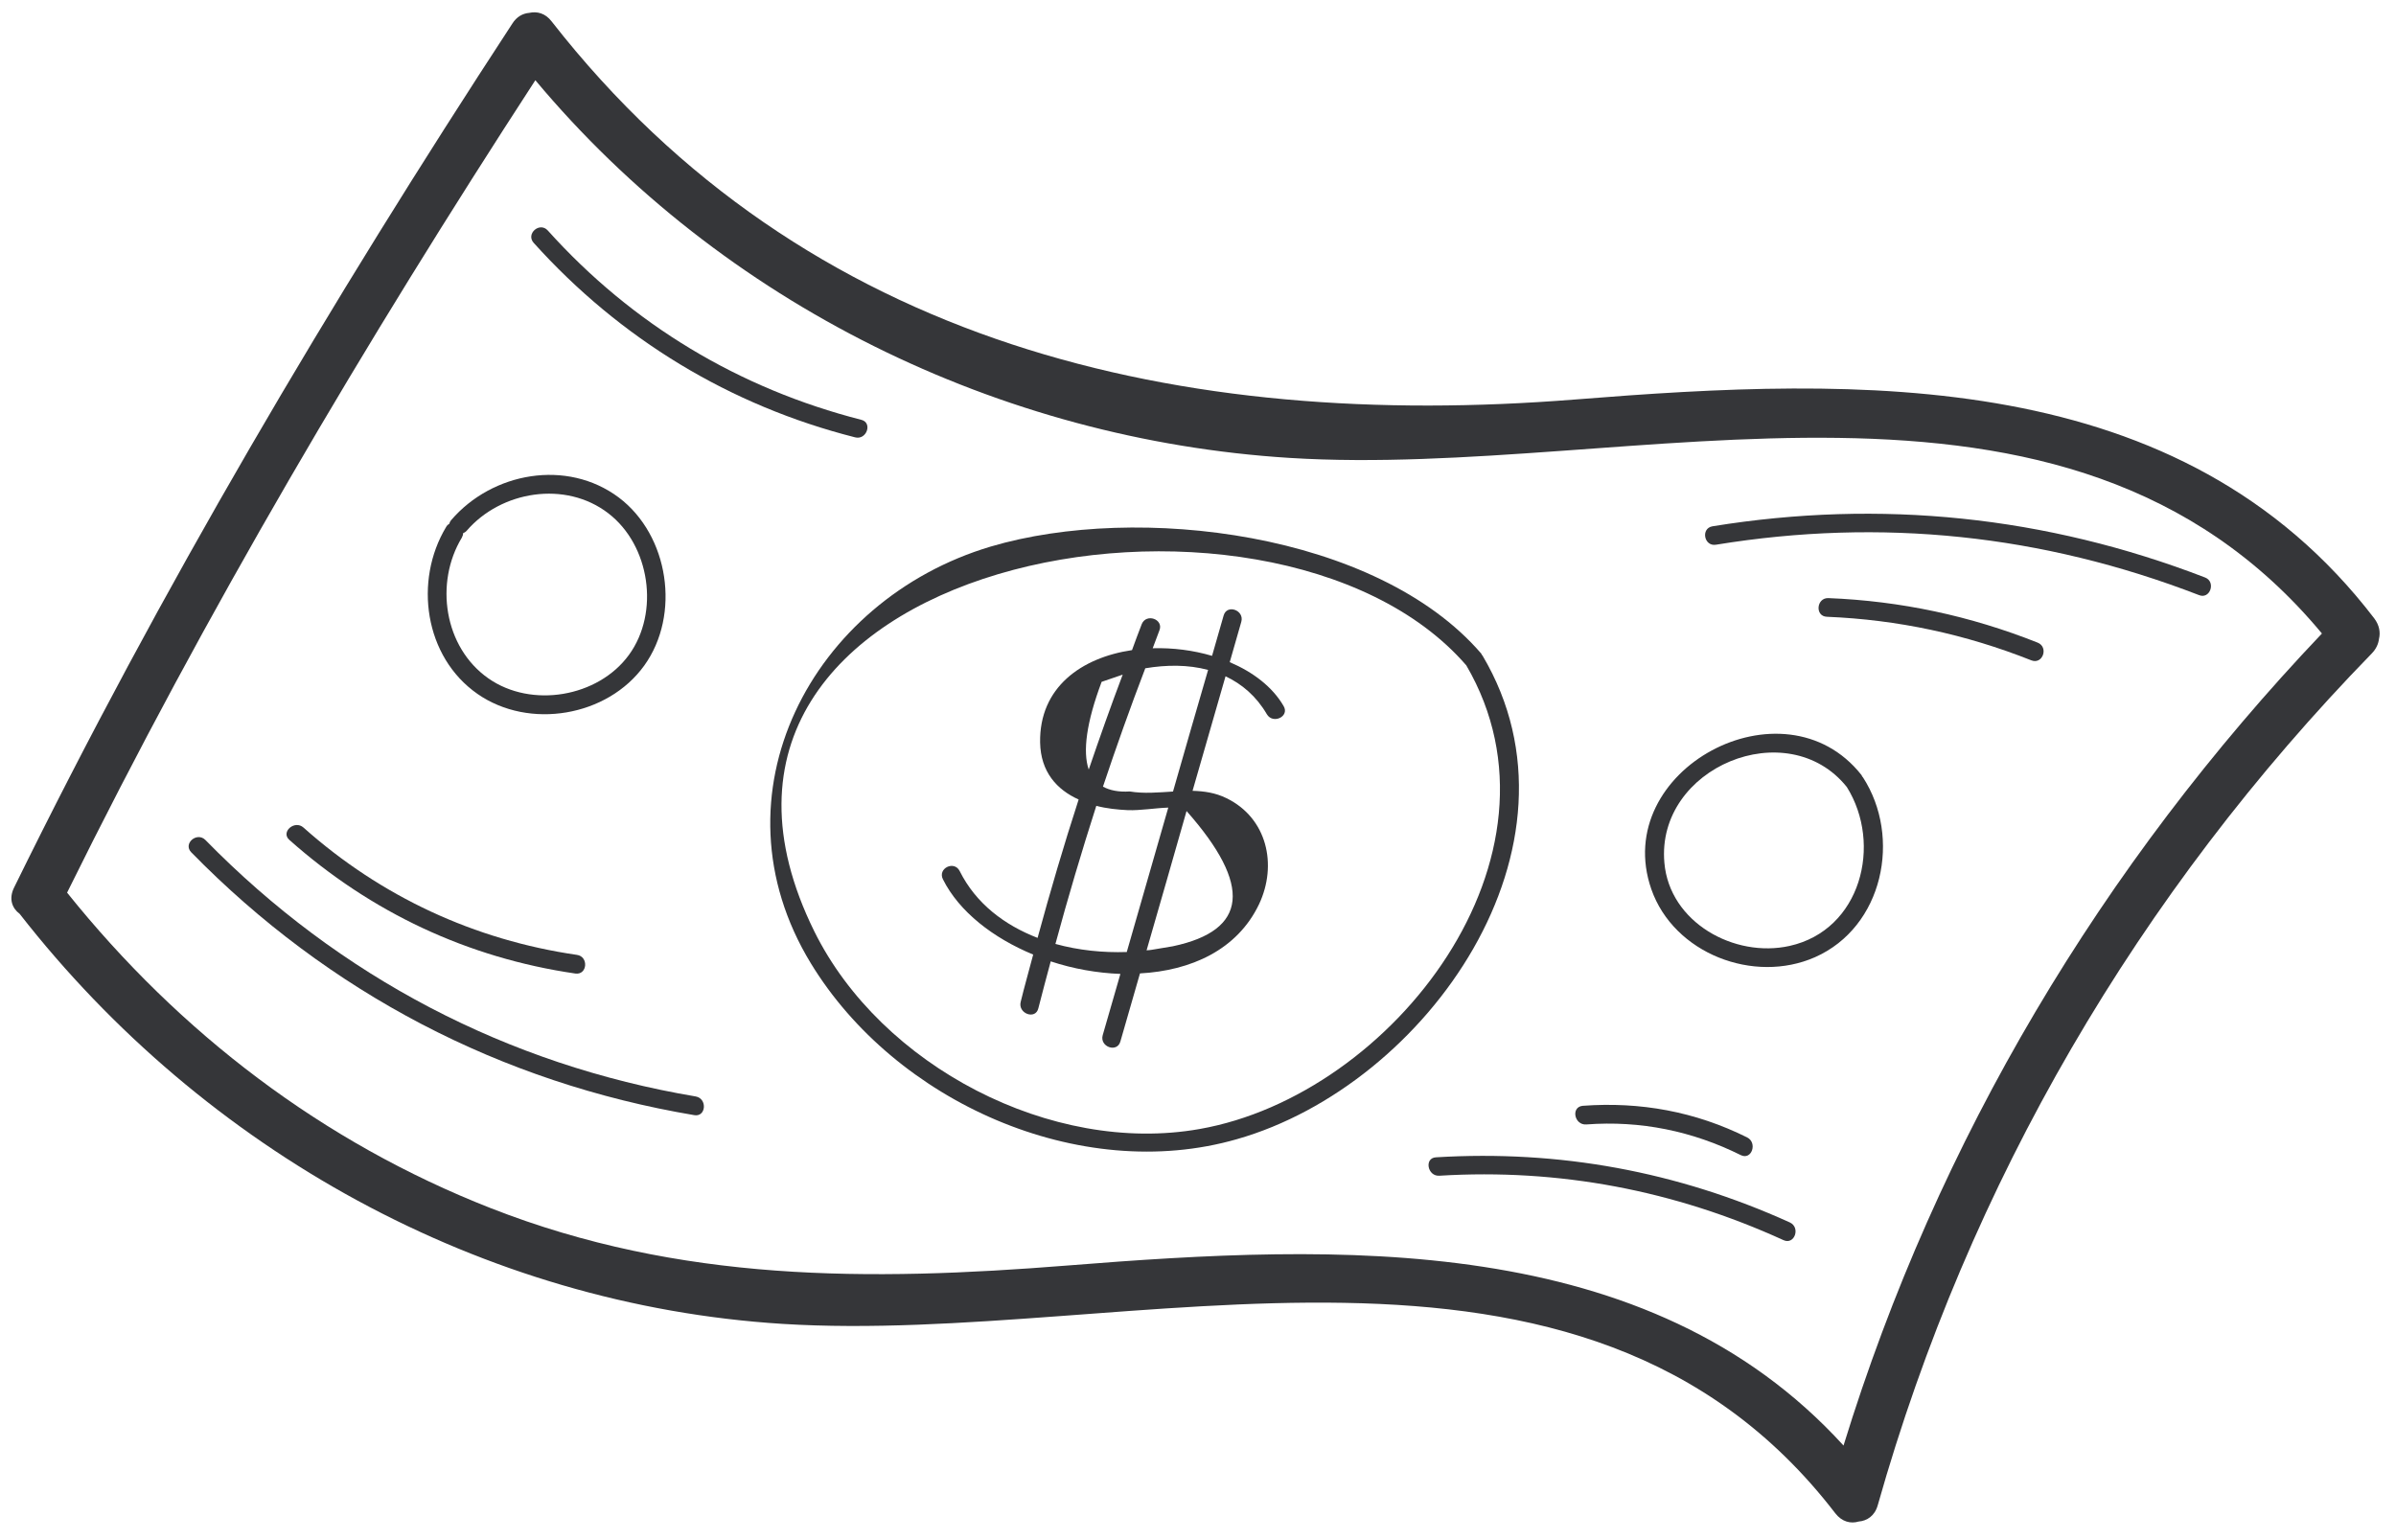 <?xml version="1.0" encoding="UTF-8"?> <svg xmlns="http://www.w3.org/2000/svg" width="126" height="81" viewBox="0 0 126 81" fill="none"> <path d="M124.854 32.519C114.68 19.227 97.832 19.809 82.812 21.012C62.192 22.648 42.378 18.243 29.012 1.13C28.675 0.686 28.235 0.588 27.831 0.677C27.499 0.704 27.17 0.875 26.94 1.245C17.357 15.901 8.453 30.96 0.736 46.689C0.45 47.275 0.64 47.771 1.032 48.06C10.761 60.53 25.344 68.634 41.154 69.627C59.472 70.773 83.159 62.209 96.515 79.589C96.866 80.042 97.331 80.147 97.741 80.022C98.179 79.987 98.588 79.728 98.746 79.166C103.536 62.215 112.463 46.958 124.724 34.369C124.955 34.132 125.074 33.868 125.106 33.596C125.188 33.266 125.127 32.878 124.854 32.519ZM96.947 76.025C86.643 64.716 70.337 65.425 56.145 66.556C45.676 67.391 35.744 67.437 25.81 63.541C16.97 60.078 9.454 54.334 3.528 46.946C10.815 32.181 19.189 18.008 28.153 4.219C37.989 15.98 52.571 23.129 67.82 24.083C85.907 25.213 108.602 17.066 122.105 33.318C110.535 45.486 101.892 59.951 96.947 76.025Z" fill="#353639"></path> <path d="M77.963 34.481C77.96 34.469 77.947 34.46 77.933 34.45C77.917 34.429 77.91 34.394 77.894 34.373C72.4 27.991 59.821 26.459 52.106 28.743C42.684 31.545 37.252 41.811 42.636 50.656C47.076 57.951 56.78 62.289 65.043 59.913C75.069 57.057 83.89 44.48 77.963 34.481ZM63.077 59.379C55.31 60.754 46.334 56.072 42.825 48.988C33.14 29.388 66.847 23.144 77.109 34.993C82.971 45.029 73.246 57.596 63.077 59.379Z" fill="#353639"></path> <path d="M64.669 34.825C64.872 34.121 65.076 33.418 65.277 32.702C65.45 32.089 64.52 31.758 64.348 32.371C64.144 33.074 63.941 33.778 63.739 34.493C62.745 34.198 61.672 34.063 60.618 34.093C60.74 33.78 60.849 33.469 60.97 33.156C61.208 32.567 60.278 32.236 60.041 32.825C59.863 33.282 59.696 33.736 59.53 34.191C56.873 34.586 54.652 36.143 54.697 39.048C54.727 40.602 55.577 41.529 56.723 42.049C55.94 44.459 55.231 46.878 54.564 49.326C52.823 48.652 51.321 47.522 50.467 45.81C50.178 45.237 49.297 45.669 49.586 46.243C50.441 47.955 52.23 49.333 54.333 50.204C54.117 51.031 53.877 51.862 53.674 52.698C53.525 53.307 54.457 53.65 54.604 53.03C54.809 52.205 55.039 51.388 55.255 50.561C56.437 50.953 57.694 51.175 58.919 51.221C58.605 52.295 58.303 53.368 57.989 54.443C57.816 55.056 58.746 55.388 58.918 54.775C59.259 53.586 59.608 52.383 59.949 51.194C62.629 51.049 65.058 49.96 66.205 47.566C67.194 45.481 66.63 43.013 64.496 41.978C63.912 41.69 63.319 41.609 62.714 41.591C63.296 39.582 63.866 37.576 64.448 35.568C65.308 35.973 66.067 36.615 66.62 37.562C66.939 38.106 67.834 37.682 67.5 37.129C66.911 36.116 65.886 35.343 64.669 34.825ZM57.932 35.86C58.305 35.729 58.679 35.609 59.04 35.481C58.415 37.135 57.827 38.794 57.254 40.474C56.929 39.52 57.133 37.994 57.932 35.86ZM55.502 49.644C56.16 47.21 56.881 44.788 57.652 42.381C58.184 42.522 58.761 42.582 59.32 42.609C59.974 42.63 60.731 42.499 61.437 42.474C60.713 45.005 59.978 47.538 59.254 50.069C58.01 50.111 56.722 49.981 55.502 49.644ZM61.676 49.767C61.313 49.824 60.942 49.894 60.579 49.951C60.486 49.968 60.391 49.974 60.296 49.98C61.001 47.537 61.705 45.095 62.398 42.654C65.859 46.568 65.622 48.934 61.676 49.767ZM61.686 41.629C60.925 41.676 60.156 41.749 59.41 41.625C58.828 41.663 58.365 41.569 58.002 41.372C58.701 39.281 59.439 37.206 60.228 35.147C61.337 34.961 62.478 34.95 63.531 35.234C62.913 37.37 62.292 39.495 61.686 41.629Z" fill="#353639"></path> <path d="M36.587 57.666C26.691 56 17.847 51.377 10.802 44.177C10.356 43.73 9.61 44.367 10.058 44.826C17.283 52.209 26.339 56.937 36.508 58.648C37.131 58.76 37.21 57.778 36.587 57.666Z" fill="#353639"></path> <path d="M30.259 51.201C30.889 51.287 30.967 50.305 30.337 50.219C24.954 49.438 20.032 47.155 15.962 43.526C15.497 43.106 14.742 43.757 15.218 44.174C19.502 47.981 24.59 50.377 30.259 51.201Z" fill="#353639"></path> <path d="M45.295 22.079C38.882 20.442 33.247 17.061 28.808 12.123C28.381 11.648 27.638 12.297 28.065 12.772C32.609 17.822 38.389 21.333 44.964 23C45.572 23.163 45.901 22.23 45.295 22.079Z" fill="#353639"></path> <path d="M115.962 30.373C107.6 27.146 98.896 26.245 90.057 27.679C89.427 27.786 89.611 28.755 90.24 28.648C98.938 27.229 107.398 28.115 115.631 31.294C116.22 31.545 116.547 30.601 115.962 30.373Z" fill="#353639"></path> <path d="M107.151 33.796C103.61 32.388 99.948 31.607 96.152 31.456C95.522 31.43 95.431 32.415 96.074 32.438C99.798 32.591 103.36 33.354 106.822 34.729C107.421 34.966 107.75 34.033 107.151 33.796Z" fill="#353639"></path> <path d="M75.514 60.866C74.883 60.901 75.069 61.881 75.698 61.834C81.992 61.451 88.047 62.601 93.791 65.223C94.371 65.488 94.7 64.555 94.12 64.29C88.195 61.605 81.987 60.473 75.514 60.866Z" fill="#353639"></path> <path d="M83.419 59.138C86.267 58.924 88.996 59.483 91.548 60.752C92.118 61.031 92.435 60.1 91.877 59.819C89.152 58.462 86.26 57.934 83.233 58.157C82.595 58.218 82.79 59.184 83.419 59.138Z" fill="#353639"></path> <path d="M97.931 40.839C97.915 40.818 97.911 40.795 97.892 40.762C93.806 35.588 84.662 40.489 86.838 46.762C88.022 50.153 92.227 51.762 95.448 50.341C99.034 48.754 100.017 44.034 97.961 40.87C97.947 40.86 97.933 40.851 97.931 40.839ZM94.108 49.749C91.209 50.395 87.796 48.515 87.526 45.375C87.08 40.357 94 37.498 97.121 41.392C99.005 44.408 97.862 48.916 94.108 49.749Z" fill="#353639"></path> <path d="M23.728 27.352C23.669 27.424 23.645 27.489 23.622 27.554C23.556 27.59 23.505 27.636 23.46 27.717C21.757 30.543 22.312 34.548 25.112 36.496C27.829 38.386 31.946 37.691 33.88 35.003C35.804 32.329 35.181 28.155 32.541 26.165C29.807 24.12 25.887 24.839 23.728 27.352ZM33.075 34.442C31.452 36.672 27.942 37.265 25.679 35.675C23.346 34.038 22.849 30.65 24.288 28.274C24.332 28.193 24.354 28.116 24.352 28.044C24.42 28.019 24.495 27.968 24.544 27.911C26.349 25.816 29.734 25.259 31.989 26.995C34.186 28.682 34.699 32.212 33.075 34.442Z" fill="#353639"></path> </svg> 